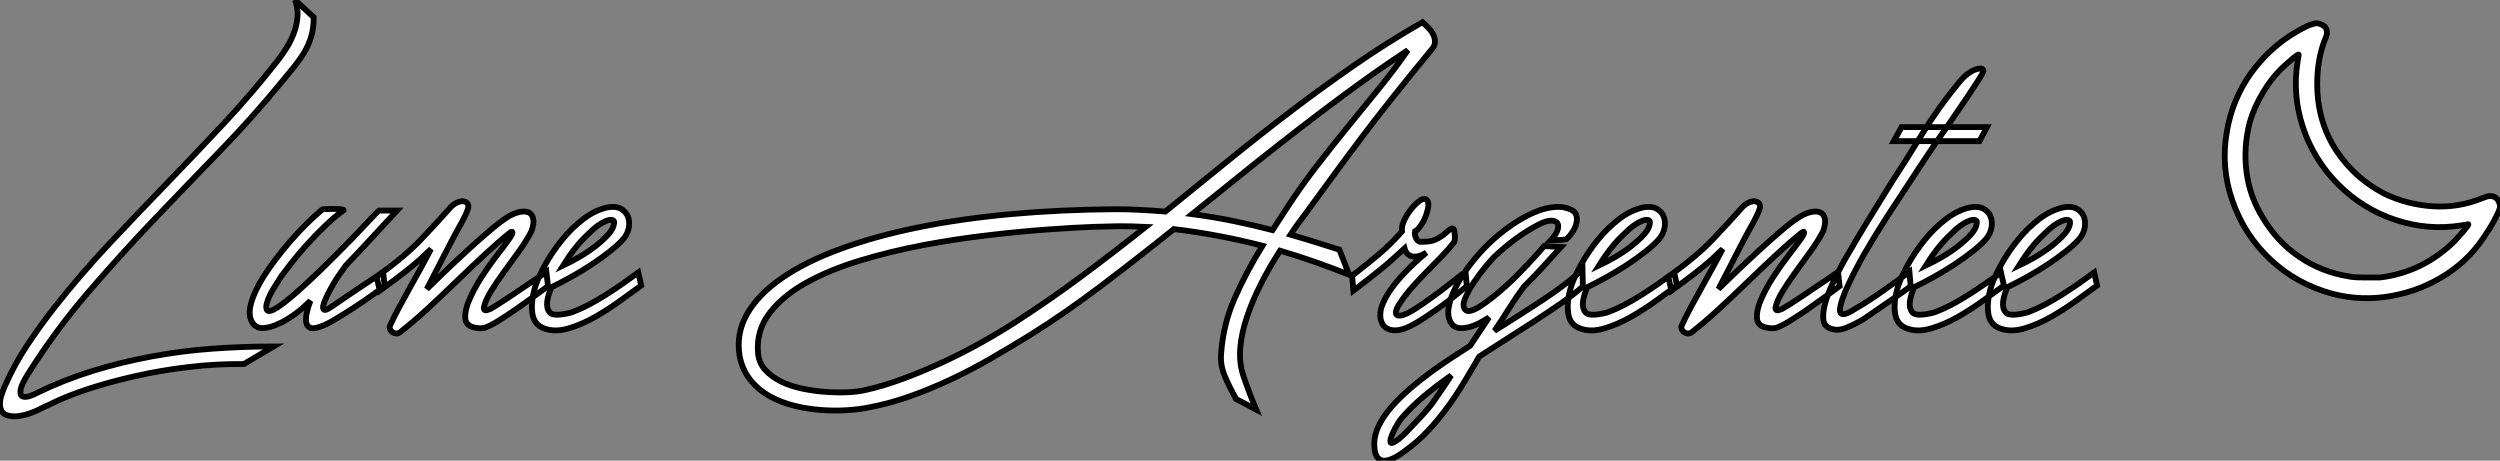 <?xml version="1.0" standalone="no"?>
<svg xmlns="http://www.w3.org/2000/svg" viewBox="0.757 -56.45 429.574 79.162"><rect x="0.757" y="-56.45" width="429.574" height="79.162" fill="#808080" stroke="none"/><path d="M51.46-56.45L54.66-53.48Q54.66-51.63 54.24-50.20Q53.82-48.78 53.09-47.54Q52.36-46.31 51.38-45.08Q50.40-43.85 49.22-42.45L49.22-42.45Q44.18-36.29 38.50-30.44Q32.82-24.58 27.10-18.59Q21.39-12.60 15.93-6.24Q10.47 0.11 5.94 7.22L5.94 7.22Q4.48 9.46 4.31 10.44Q4.14 11.42 4.59 11.65Q5.04 11.87 5.82 11.62Q6.61 11.37 7.06 11.09L7.06 11.09Q11.65 8.85 16.60 7.31Q21.56 5.77 26.71 4.82Q31.86 3.86 37.16 3.47Q42.45 3.08 47.77 3.08L47.77 3.08L42.67 6.10Q38.02 6.05 33.24 6.61Q28.45 7.17 24.00 8.18Q19.54 9.18 15.74 10.44Q11.93 11.70 9.30 13.05L9.30 13.05Q8.51 13.38 7.64 13.83Q6.78 14.28 5.85 14.59Q4.93 14.90 3.98 15.04Q3.02 15.18 2.13 14.95L2.13 14.95Q1.29 14.73 1.01 14.14Q0.73 13.55 0.76 12.82Q0.78 12.10 1.04 11.34Q1.29 10.58 1.51 10.08L1.51 10.08Q3.19 6.22 5.43 2.86Q7.67-0.50 10.30-3.86L10.30-3.86Q14.73-9.46 19.63-14.67Q24.53-19.88 29.48-25.00Q34.44-30.13 39.31-35.34Q44.18-40.54 48.55-46.14L48.55-46.14Q49.34-47.15 50.09-48.38Q50.85-49.62 51.32-50.96Q51.80-52.30 51.88-53.70Q51.97-55.10 51.46-56.45L51.46-56.45ZM46.14-9.07L46.14-9.07Q47.94-11.87 50.60-14.95Q53.26-18.03 56.11-20.44L56.11-20.44Q56.17-20.50 56.76-20.52Q57.34-20.55 58.02-20.55Q58.69-20.55 59.25-20.50Q59.81-20.44 59.81-20.33L59.81-20.33Q58.30-19.26 56.62-17.64Q54.94-16.02 53.42-14.34Q51.91-12.66 50.76-11.17Q49.62-9.69 49.11-9.02L49.11-9.02Q48.61-8.23 48.08-7.39Q47.54-6.55 47.15-5.77Q46.76-4.98 46.59-4.31Q46.42-3.64 46.59-3.25L46.59-3.25Q46.87-2.63 48.36-3.58Q49.84-4.54 51.88-6.36Q53.93-8.18 56.28-10.47Q58.63-12.77 60.68-14.87Q62.72-16.97 64.15-18.51Q65.58-20.05 65.86-20.27L65.86-20.27L68.99-20.27Q68.38-19.60 67.42-18.59Q66.47-17.58 65.32-16.32Q64.18-15.06 62.86-13.66Q61.54-12.26 60.20-10.86L60.20-10.86Q59.75-10.25 59.11-9.32Q58.46-8.40 57.90-7.42Q57.34-6.44 56.90-5.52Q56.45-4.59 56.31-3.98Q56.17-3.36 56.45-3.22Q56.73-3.08 57.57-3.64L57.57-3.64Q58.30-4.14 59.53-4.98Q60.76-5.82 62.10-6.72Q63.45-7.62 64.68-8.43Q65.91-9.24 66.58-9.74L66.58-9.74L66.86-7.28Q66.02-6.66 64.57-5.63Q63.11-4.59 61.52-3.56Q59.92-2.52 58.38-1.60Q56.84-0.67 55.83-0.34L55.83-0.34Q54.60 0.11 54.04-0.14Q53.48-0.39 53.37-1.09Q53.26-1.79 53.48-2.77Q53.70-3.75 54.10-4.76L54.10-4.76Q52.58-3.30 51.58-2.58L51.58-2.58Q51.13-2.24 50.15-1.62Q49.17-1.01 48.05-0.56Q46.93-0.11 45.89-0.08Q44.86-0.06 44.24-0.84L44.24-0.84Q43.29-2.13 43.90-4.34Q44.52-6.55 46.14-9.07ZM80.75-1.40L80.75-1.40Q80.53-2.91 81.37-4.87Q82.21-6.83 83.47-8.79Q84.73-10.75 86.07-12.49Q87.42-14.22 88.26-15.40L88.26-15.40Q88.82-16.18 88.82-16.49Q88.82-16.80 88.31-16.41L88.31-16.41Q86.35-14.84 83.97-12.63Q81.59-10.42 79.10-8.01Q76.61-5.60 74.12-3.30Q71.62-1.01 69.38 0.73L69.38 0.73Q68.82 1.01 68.26 0.67Q67.70 0.34 67.70-0.34L67.70-0.34Q68.38-1.85 69.30-3.56Q70.22-5.26 71.20-7.03Q72.18-8.79 73.11-10.47Q74.03-12.15 74.82-13.66L74.82-13.66Q74.20-13.10 73.72-12.63Q73.25-12.15 72.41-11.42Q71.57-10.70 70.11-9.55Q68.66-8.40 66.02-6.50L66.02-6.50L65.46-8.90Q70.34-12.38 73.19-15.40Q76.05-18.42 77.78-20.38L77.78-20.38Q78.40-21.17 79.07-21.53Q79.74-21.90 80.28-21.87Q80.81-21.84 81.09-21.48Q81.37-21.11 81.14-20.50L81.14-20.50Q80.98-19.99 80.70-19.43Q80.42-18.87 80.14-18.31L80.14-18.31Q79.18-16.63 78.46-15.23Q77.73-13.83 77.06-12.54Q76.38-11.26 75.68-9.86Q74.98-8.46 74.09-6.78L74.09-6.78Q75.32-8.01 77.20-9.80Q79.07-11.59 81.09-13.44Q83.10-15.29 84.98-16.88Q86.86-18.48 88.14-19.26L88.14-19.26Q89.10-19.82 90.02-20.02Q90.94-20.22 91.56-19.96Q92.18-19.71 92.37-18.90Q92.57-18.09 92.06-16.69L92.06-16.69Q91.22-15.06 89.91-13.24Q88.59-11.42 87.33-9.69Q86.07-7.95 85.09-6.36Q84.11-4.76 83.89-3.53L83.89-3.53Q83.89-2.91 84.73-3.25L84.73-3.25Q84.90-3.25 86.18-4.06Q87.47-4.87 89.12-5.99Q90.78-7.11 92.37-8.18Q93.97-9.24 94.64-9.74L94.64-9.74L94.92-7.28Q94.08-6.66 92.62-5.60Q91.17-4.54 89.60-3.44Q88.03-2.35 86.52-1.40Q85.01-0.45 84-0.11L84-0.11Q83.22 0.06 82.15-0.20Q81.09-0.45 80.75-1.40ZM95.54-7.11L95.54-7.11Q94.92-5.77 94.78-4.62Q94.64-3.47 95.20-2.80L95.20-2.80Q95.59-2.30 96.77-2.38Q97.94-2.46 99.06-2.80L99.06-2.80Q100.41-3.30 101.86-4.06Q103.32-4.82 104.78-5.74Q106.23-6.66 107.69-7.67Q109.14-8.68 110.43-9.63L110.43-9.63L110.94-7.39Q109.54-6.38 107.46-4.87Q105.39-3.36 103.10-2.04Q100.80-0.73 98.48-0.03Q96.15 0.67 94.30 0L94.30 0Q92.51-0.62 92.23-2.63Q91.95-4.65 92.74-7.22L92.74-7.22Q93.24-8.79 94.44-10.98Q95.65-13.16 97.30-15.20Q98.95-17.25 101.00-18.82Q103.04-20.38 105.22-20.83L105.22-20.83Q106.57-21.06 107.44-20.58Q108.30-20.10 108.64-19.26Q108.98-18.42 108.81-17.39Q108.64-16.35 107.97-15.51L107.97-15.51Q107.13-14.50 105.64-13.33Q104.16-12.15 102.42-11.00Q100.69-9.86 98.87-8.85Q97.05-7.84 95.54-7.11ZM98.62-12.49L98.62-12.49Q98.34-12.04 98.06-11.65Q97.78-11.26 97.50-10.81L97.50-10.81Q98.78-11.42 100.21-12.24Q101.64-13.05 103.10-14.17L103.10-14.17Q104.44-15.23 105.34-16.24Q106.23-17.25 106.29-18.20L106.29-18.20Q106.34-18.65 105.76-18.68Q105.17-18.70 104.10-18.09L104.10-18.09Q103.43-17.70 102.65-17.02L102.65-17.02Q101.02-15.51 100.18-14.53Q99.34-13.55 98.62-12.49Z" fill="white" stroke="black" transform="scale(1,1)"/><path d="M230.90-13.55L232.58-9.24Q229.78-10.36 226.84-11.40Q223.90-12.43 220.71-13.38L220.71-13.38Q218.86-10.53 217.41-7.64Q215.95-4.76 215.03-2.02Q214.10 0.73 213.88 3.22Q213.66 5.71 214.33 7.90L214.33 7.90Q214.50 8.40 214.80 9.27Q215.11 10.14 215.45 11.03Q215.78 11.93 216.12 12.74Q216.46 13.55 216.62 13.94L216.62 13.94L213.15 12.10Q211.98 10.02 211.19 8.12Q210.41 6.22 210.58 4.37L210.58 4.37Q210.91-0.67 212.93-5.24Q214.94-9.80 217.69-14.22L217.69-14.22Q213.99-15.18 210.16-15.90Q206.32-16.63 202.46-17.08L202.46-17.08Q196.18-12.04 189.97-7.34Q183.75-2.63 177.93 1.01L177.93 1.01Q174.40 3.19 170.96 5.18Q167.51 7.17 164.04 8.79Q160.57 10.42 157.10 11.65Q153.62 12.88 150.10 13.55L150.10 13.55Q148.47 13.89 146.32 14.03Q144.16 14.17 141.84 14Q139.51 13.83 137.24 13.27Q134.98 12.71 133.04 11.65Q131.11 10.58 129.74 8.90Q128.37 7.22 127.86 4.82L127.86 4.82Q127.19 0.90 129.12-2.49Q131.06-5.88 135.12-8.68Q139.18-11.48 145.11-13.66Q151.05-15.85 158.44-17.36Q165.83-18.87 174.46-19.66Q183.08-20.44 192.43-20.50L192.43-20.50Q194.62-20.50 196.77-20.38Q198.93-20.27 201.00-20.10L201.00-20.10Q206.26-24.36 211.53-28.64Q216.79-32.93 222.22-37.07Q227.66-41.22 233.34-45.16Q239.02-49.11 245.18-52.64L245.18-52.64Q245.74-52.14 246.28-51.58Q246.81-51.02 247.09-50.37Q247.37-49.73 247.31-49.08Q247.26-48.44 246.64-47.82L246.64-47.82Q242.72-43.06 239.84-39.42Q236.95-35.78 234.57-32.62Q232.19-29.46 229.98-26.43Q227.77-23.41 225.19-19.88L225.19-19.88Q224.46-18.93 223.79-18.00Q223.12-17.08 222.50-16.13L222.50-16.13Q225.02-15.40 227.15-14.73Q229.28-14.06 230.90-13.55L230.90-13.55ZM175.35-1.18L175.35-1.18Q181.23-4.98 186.72-9.07Q192.21-13.16 197.64-17.47L197.64-17.47Q196.41-17.53 195.20-17.56Q194.00-17.58 192.82-17.58L192.82-17.58Q191.87-17.58 188.65-17.47Q185.43-17.36 180.81-17.02Q176.19-16.69 170.62-16.04Q165.05-15.40 159.42-14.34Q153.79-13.27 148.53-11.68Q143.26-10.08 139.29-7.87Q135.31-5.66 133.02-2.69Q130.72 0.28 131.00 4.09L131.00 4.09Q131.11 5.82 132.20 7.06Q133.30 8.29 134.95 9.10Q136.60 9.91 138.62 10.33Q140.63 10.75 142.65 10.89Q144.66 11.03 146.46 10.95Q148.25 10.86 149.42 10.58L149.42 10.58Q152.45 9.91 155.86 8.65Q159.28 7.39 162.72 5.80Q166.17 4.20 169.42 2.38Q172.66 0.56 175.35-1.18ZM216.23-28.22L205.59-19.66Q209.46-19.15 212.93-18.42Q216.40-17.70 219.42-16.91L219.42-16.91L222.11-21.06Q224.46-24.64 227.15-28.11Q229.84-31.58 232.58-34.94Q235.33-38.30 237.93-41.52Q240.54-44.74 242.66-47.82L242.66-47.82Q237.51-44.46 230.85-39.51Q224.18-34.55 216.23-28.22L216.23-28.22ZM233.31-6.50L233.09-9.07Q235.72-11.09 237.79-12.85Q239.86-14.62 241.66-16.69L241.66-16.69Q241.54-17.47 241.99-18.48Q242.44-19.49 243.11-20.36Q243.78-21.22 244.48-21.78Q245.18-22.34 245.58-22.29L245.58-22.29Q245.97-22.18 246.11-21.78Q246.25-21.39 246.16-20.86Q246.08-20.33 245.86-19.66Q245.63-18.98 245.35-18.42L245.35-18.42Q244.96-17.75 244.57-17.28Q244.18-16.80 243.90-16.69L243.90-16.69Q243.78-16.07 244.12-15.43Q244.46-14.78 245.24-14.90L245.24-14.90Q246.19-14.90 246.89-15.09Q247.59-15.29 248.26-15.74L248.26-15.74Q248.66-15.96 249.05-16.32Q249.44-16.69 249.78-16.94Q250.11-17.19 250.36-17.19Q250.62-17.19 250.67-16.63L250.67-16.63Q250.73-16.18 250.76-15.85Q250.78-15.51 250.67-14.90L250.67-14.90Q249.66-13.61 248.43-12.35Q247.20-11.09 245.91-9.77Q244.62-8.46 243.42-7.11Q242.22-5.77 241.32-4.37L241.32-4.37Q240.87-3.75 240.70-3.22Q240.54-2.69 240.68-2.44Q240.82-2.18 241.32-2.21Q241.82-2.24 242.72-2.69L242.72-2.69Q243.90-3.30 245.41-4.37Q246.92-5.43 248.38-6.52Q249.83-7.62 250.98-8.54Q252.13-9.46 252.58-9.74L252.58-9.74L252.80-7.28Q252.41-6.94 251.26-6.02Q250.11-5.10 248.63-4.00Q247.14-2.91 245.52-1.85Q243.90-0.78 242.55-0.17L242.55-0.17Q241.49 0.28 240.56 0.31Q239.64 0.34 239.00-0.06Q238.35-0.45 238.07-1.32Q237.79-2.18 238.07-3.47L238.07-3.47Q238.52-4.87 239.44-6.27Q240.37-7.67 241.49-8.90Q242.61-10.14 243.76-11.20Q244.90-12.26 245.86-13.05L245.86-13.05Q244.40-12.15 243.39-12.40Q242.38-12.66 242.10-13.78L242.10-13.78Q240.98-12.77 240.03-11.90Q239.08-11.03 238.04-10.19Q237.01-9.35 235.86-8.46Q234.71-7.56 233.31-6.50L233.31-6.50ZM271.06-20.22L271.06-20.22Q271.50-19.94 271.64-19.38Q271.78-18.82 271.64-18.14Q271.50-17.47 271.06-16.74Q270.61-16.02 269.94-15.34L269.94-15.34Q269.32-15.23 268.62-15.20Q267.92-15.18 267.25-15.18L267.25-15.18Q268.09-16.07 268.37-16.86Q268.65-17.64 268.37-18.09Q268.09-18.54 267.28-18.54Q266.46-18.54 265.12-17.86L265.12-17.86Q262.99-16.74 261.14-15.37Q259.30-14 257.50-12.32L257.50-12.32Q257.11-11.93 256.08-10.70Q255.04-9.46 254.06-8.01Q253.08-6.55 252.52-5.21Q251.96-3.86 252.52-3.25L252.52-3.25Q252.86-2.86 253.58-3.08Q254.31-3.30 255.21-3.89Q256.10-4.48 257.17-5.32Q258.23-6.16 259.24-7.06L259.24-7.06Q260.25-7.95 261.26-8.96Q262.26-9.97 263.16-10.92Q264.06-11.87 264.81-12.71Q265.57-13.55 266.07-14.17L266.07-14.17L268.98-14Q267.64-12.54 266.02-10.75Q264.39-8.96 262.60-7.17L262.60-7.17Q261.37-5.54 260.16-3.61Q258.96-1.68 258.12-0.45L258.12-0.45L257.56 0.39Q261.87-2.30 265.88-4.93Q269.88-7.56 272.68-10.14L272.68-10.14L272.74-7.22Q271.06-5.77 268.96-4.31Q266.86-2.86 264.53-1.34Q262.21 0.17 259.77 1.71Q257.34 3.25 254.93 4.82L254.93 4.82Q253.64 7.06 252.32 9.24Q251.01 11.42 249.50 13.50Q247.98 15.57 246.22 17.47Q244.46 19.38 242.22 21L242.22 21Q241.21 21.78 240.23 22.26Q239.25 22.74 238.52 22.71Q237.79 22.68 237.34 22.01Q236.90 21.34 236.90 19.82L236.90 19.82Q236.90 18.20 237.74 16.55Q238.58 14.90 239.98 13.33Q241.38 11.76 243.14 10.25Q244.90 8.74 246.72 7.42Q248.54 6.10 250.28 4.96Q252.02 3.81 253.36 2.97L253.36 2.97L256.61-1.90Q255.94-1.46 255.04-0.98Q254.14-0.50 253.22-0.25Q252.30 0 251.48-0.08Q250.67-0.17 250.17-0.84L250.17-0.84Q249.44-1.85 249.66-3.47Q249.89-5.10 250.84-7Q251.79-8.90 253.33-10.92Q254.87-12.94 256.72-14.73L256.72-14.73Q258.51-16.41 260.50-17.78Q262.49-19.15 264.39-19.96Q266.30-20.78 268.03-20.89Q269.77-21 271.06-20.22ZM246.81 12.94L246.81 12.94Q247.65 11.70 248.49 10.50Q249.33 9.30 250.11 8.06L250.11 8.06Q247.54 9.86 245.35 11.70Q243.17 13.55 241.54 15.46L241.54 15.46Q241.04 16.07 240.48 17.14Q239.92 18.20 239.70 18.98L239.70 18.98Q239.53 19.77 239.98 19.66Q240.42 19.54 241.18 18.93Q241.94 18.31 242.86 17.33Q243.78 16.35 244.65 15.43Q245.52 14.50 246.11 13.80Q246.70 13.10 246.81 12.94ZM273.52-7.11L273.52-7.11Q272.90-5.77 272.76-4.62Q272.62-3.47 273.18-2.80L273.18-2.80Q273.58-2.30 274.75-2.38Q275.93-2.46 277.05-2.80L277.05-2.80Q278.39-3.30 279.85-4.06Q281.30-4.82 282.76-5.74Q284.22-6.66 285.67-7.67Q287.13-8.68 288.42-9.63L288.42-9.63L288.92-7.39Q287.52-6.38 285.45-4.87Q283.38-3.36 281.08-2.04Q278.78-0.73 276.46-0.03Q274.14 0.67 272.29 0L272.29 0Q270.50-0.62 270.22-2.63Q269.94-4.65 270.72-7.22L270.72-7.22Q271.22-8.79 272.43-10.98Q273.63-13.16 275.28-15.20Q276.94-17.25 278.98-18.82Q281.02-20.38 283.21-20.83L283.21-20.83Q284.55-21.06 285.42-20.58Q286.29-20.10 286.62-19.26Q286.96-18.42 286.79-17.39Q286.62-16.35 285.95-15.51L285.95-15.51Q285.11-14.50 283.63-13.33Q282.14-12.15 280.41-11.00Q278.67-9.86 276.85-8.85Q275.03-7.84 273.52-7.11ZM276.60-12.49L276.60-12.49Q276.32-12.04 276.04-11.65Q275.76-11.26 275.48-10.81L275.48-10.81Q276.77-11.42 278.20-12.24Q279.62-13.05 281.08-14.17L281.08-14.17Q282.42-15.23 283.32-16.24Q284.22-17.25 284.27-18.20L284.27-18.20Q284.33-18.65 283.74-18.68Q283.15-18.70 282.09-18.09L282.09-18.09Q281.42-17.70 280.63-17.02L280.63-17.02Q279.01-15.51 278.17-14.53Q277.33-13.55 276.60-12.49ZM302.70-1.40L302.70-1.40Q302.47-2.91 303.31-4.87Q304.15-6.83 305.41-8.79Q306.67-10.75 308.02-12.49Q309.36-14.22 310.20-15.40L310.20-15.40Q310.76-16.18 310.76-16.49Q310.76-16.80 310.26-16.41L310.26-16.41Q308.30-14.84 305.92-12.63Q303.54-10.42 301.04-8.01Q298.55-5.60 296.06-3.30Q293.57-1.01 291.33 0.73L291.33 0.73Q290.77 1.01 290.21 0.67Q289.65 0.34 289.65-0.34L289.65-0.34Q290.32-1.85 291.24-3.56Q292.17-5.26 293.15-7.03Q294.13-8.79 295.05-10.47Q295.98-12.15 296.76-13.66L296.76-13.66Q296.14-13.10 295.67-12.63Q295.19-12.15 294.35-11.42Q293.51-10.70 292.06-9.55Q290.60-8.40 287.97-6.50L287.97-6.50L287.41-8.90Q292.28-12.38 295.14-15.40Q297.99-18.42 299.73-20.38L299.73-20.38Q300.34-21.17 301.02-21.53Q301.69-21.90 302.22-21.87Q302.75-21.84 303.03-21.48Q303.31-21.11 303.09-20.50L303.09-20.50Q302.92-19.99 302.64-19.43Q302.36-18.87 302.08-18.31L302.08-18.31Q301.13-16.63 300.40-15.23Q299.67-13.83 299.00-12.54Q298.33-11.26 297.63-9.86Q296.93-8.46 296.03-6.78L296.03-6.78Q297.26-8.01 299.14-9.80Q301.02-11.59 303.03-13.44Q305.05-15.29 306.92-16.88Q308.80-18.48 310.09-19.26L310.09-19.26Q311.04-19.82 311.96-20.02Q312.89-20.22 313.50-19.96Q314.12-19.71 314.32-18.90Q314.51-18.09 314.01-16.69L314.01-16.69Q313.17-15.06 311.85-13.24Q310.54-11.42 309.28-9.69Q308.02-7.95 307.04-6.36Q306.06-4.76 305.83-3.53L305.83-3.53Q305.83-2.91 306.67-3.25L306.67-3.25Q306.84-3.25 308.13-4.06Q309.42-4.87 311.07-5.99Q312.72-7.11 314.32-8.18Q315.91-9.24 316.58-9.74L316.58-9.74L316.86-7.28Q316.02-6.66 314.57-5.60Q313.11-4.54 311.54-3.44Q309.98-2.35 308.46-1.40Q306.95-0.45 305.94-0.11L305.94-0.11Q305.16 0.06 304.10-0.20Q303.03-0.45 302.70-1.40ZM321.06-1.68L321.06-1.68Q319.50-0.73 317.96-0.11Q316.42 0.50 315.13-0.06L315.13-0.06Q314.18-0.45 314.06-1.57Q313.95-2.69 314.34-4.20Q314.74-5.71 315.49-7.39Q316.25-9.07 317.06-10.58Q317.87-12.10 318.57-13.24Q319.27-14.39 319.50-14.84L319.50-14.84Q321.06-17.47 322.60-19.96Q324.14-22.46 325.71-24.98L325.71-24.98Q328.51-29.29 331.17-33.63Q333.83-37.97 337.19-42.06L337.19-42.06Q337.42-42.34 337.78-42.76Q338.14-43.18 338.42-43.40L338.42-43.40Q339.49-44.35 340.52-44.60Q341.56-44.86 341.56-44.24L341.56-44.24Q341.45-43.85 340.66-42.62Q339.88-41.38 338.96-40.01Q338.03-38.64 337.22-37.46Q336.41-36.29 336.24-36.01L336.24-36.01Q333.10-31.58 330.47-27.55Q327.84-23.52 325.04-19.26L325.04-19.26Q323.02-16.13 321.23-13.05Q319.44-9.97 317.87-6.50L317.87-6.50Q316.58-3.30 317.03-2.66Q317.48-2.02 319.66-3.47L319.66-3.47Q320.50-3.92 321.79-4.76Q323.08-5.60 324.42-6.55Q325.77-7.50 326.97-8.37Q328.18-9.24 328.85-9.74L328.85-9.74L329.07-7.28Q328.51-6.83 327.59-6.19Q326.66-5.54 325.57-4.79Q324.48-4.03 323.30-3.22Q322.13-2.41 321.06-1.68ZM326.16-32.20L327.50-34.61L342.18-34.61L340.89-32.20L326.16-32.20ZM329.69-7.11L329.69-7.11Q329.07-5.77 328.93-4.62Q328.79-3.47 329.35-2.80L329.35-2.80Q329.74-2.30 330.92-2.38Q332.10-2.46 333.22-2.80L333.22-2.80Q334.56-3.30 336.02-4.06Q337.47-4.82 338.93-5.74Q340.38-6.66 341.84-7.67Q343.30-8.68 344.58-9.63L344.58-9.63L345.09-7.39Q343.69-6.38 341.62-4.87Q339.54-3.36 337.25-2.04Q334.95-0.73 332.63-0.03Q330.30 0.67 328.46 0L328.46 0Q326.66-0.62 326.38-2.63Q326.10-4.65 326.89-7.22L326.89-7.22Q327.39-8.79 328.60-10.98Q329.80-13.16 331.45-15.20Q333.10-17.25 335.15-18.82Q337.19-20.38 339.38-20.83L339.38-20.83Q340.72-21.06 341.59-20.58Q342.46-20.10 342.79-19.26Q343.13-18.42 342.96-17.39Q342.79-16.35 342.12-15.51L342.12-15.51Q341.28-14.50 339.80-13.33Q338.31-12.15 336.58-11.00Q334.84-9.86 333.02-8.85Q331.20-7.84 329.69-7.11ZM332.77-12.49L332.77-12.49Q332.49-12.04 332.21-11.65Q331.93-11.26 331.65-10.81L331.65-10.81Q332.94-11.42 334.36-12.24Q335.79-13.05 337.25-14.17L337.25-14.17Q338.59-15.23 339.49-16.24Q340.38-17.25 340.44-18.20L340.44-18.20Q340.50-18.65 339.91-18.68Q339.32-18.70 338.26-18.09L338.26-18.09Q337.58-17.70 336.80-17.02L336.80-17.02Q335.18-15.51 334.34-14.53Q333.50-13.55 332.77-12.49ZM345.70-7.11L345.70-7.11Q345.09-5.77 344.95-4.62Q344.81-3.47 345.37-2.80L345.37-2.80Q345.76-2.30 346.94-2.38Q348.11-2.46 349.23-2.80L349.23-2.80Q350.58-3.30 352.03-4.06Q353.49-4.82 354.94-5.74Q356.40-6.66 357.86-7.67Q359.31-8.68 360.60-9.63L360.60-9.63L361.10-7.39Q359.70-6.38 357.63-4.87Q355.56-3.36 353.26-2.04Q350.97-0.73 348.64-0.03Q346.32 0.67 344.47 0L344.47 0Q342.68-0.62 342.40-2.63Q342.12-4.65 342.90-7.22L342.90-7.22Q343.41-8.79 344.61-10.98Q345.82-13.16 347.47-15.20Q349.12-17.25 351.16-18.82Q353.21-20.38 355.39-20.83L355.39-20.83Q356.74-21.06 357.60-20.58Q358.47-20.10 358.81-19.26Q359.14-18.42 358.98-17.39Q358.81-16.35 358.14-15.51L358.14-15.51Q357.30-14.50 355.81-13.33Q354.33-12.15 352.59-11.00Q350.86-9.86 349.04-8.85Q347.22-7.84 345.70-7.11ZM348.78-12.49L348.78-12.49Q348.50-12.04 348.22-11.65Q347.94-11.26 347.66-10.81L347.66-10.81Q348.95-11.42 350.38-12.24Q351.81-13.05 353.26-14.17L353.26-14.17Q354.61-15.23 355.50-16.24Q356.40-17.25 356.46-18.20L356.46-18.20Q356.51-18.65 355.92-18.68Q355.34-18.70 354.27-18.09L354.27-18.09Q353.60-17.70 352.82-17.02L352.82-17.02Q351.19-15.51 350.35-14.53Q349.51-13.55 348.78-12.49Z" fill="white" stroke="black" transform="scale(1,1)"/><path d="M397.42-52.08L397.42-52.08Q391.45-49.28 387.53-43.87L387.53-43.87Q384.36-39.39 383.42-33.97L383.42-33.97Q382.30-27.81 384.36-21.93Q386.41-16.05 390.89-11.85Q395.37-7.65 401.53-5.97L401.53-5.97Q406.57-4.67 411.70-5.60Q416.84-6.53 421.13-9.33Q425.42-12.13 428.04-16.43L428.04-16.43Q428.60-17.17 429.34-18.57Q430.09-19.97 430.28-20.63Q430.46-21.28 430.00-22.03Q429.53-22.77 428.60-22.77L428.60-22.77Q428.22-22.77 427.29-22.40L427.29-22.40Q423.18-20.72 418.80-21Q414.41-21.28 410.49-23.15L410.49-23.15Q407.32-24.83 405.08-27.07L405.08-27.07Q400.78-31.36 399.48-36.96L399.48-36.96Q398.92-39.39 398.92-42L398.92-42Q398.92-45.92 400.04-49.09L400.04-49.09Q400.60-50.40 400.60-50.77L400.60-50.77Q400.60-51.71 399.94-52.08Q399.29-52.45 398.82-52.45Q398.36-52.45 397.42-52.08ZM395.74-47.04L395.56-45.92Q394.62-40.13 396.49-34.53Q398.36-28.93 402.56-24.73Q406.76-20.53 412.36-18.67Q417.96-16.80 423.74-17.73L423.74-17.73L424.86-17.92Q425.05-17.92 424.12-16.80L424.12-16.80L422.62-15.12Q417.21-9.71 409.74-8.77L409.74-8.77Q408.81-8.77 406.94-8.77Q405.08-8.77 404.33-8.96L404.33-8.96Q399.66-9.71 395.84-12.32Q392.01-14.93 389.58-19.04L389.58-19.04Q387.34-22.59 386.78-26.88Q386.22-31.17 387.34-35.47L387.34-35.47Q388.09-38.08 389.68-40.69Q391.26-43.31 393.32-45.17L393.32-45.17L394.81-46.48Q395.74-47.23 395.74-47.04L395.74-47.04Z" fill="white" stroke="black" transform="scale(1,1)"/></svg>